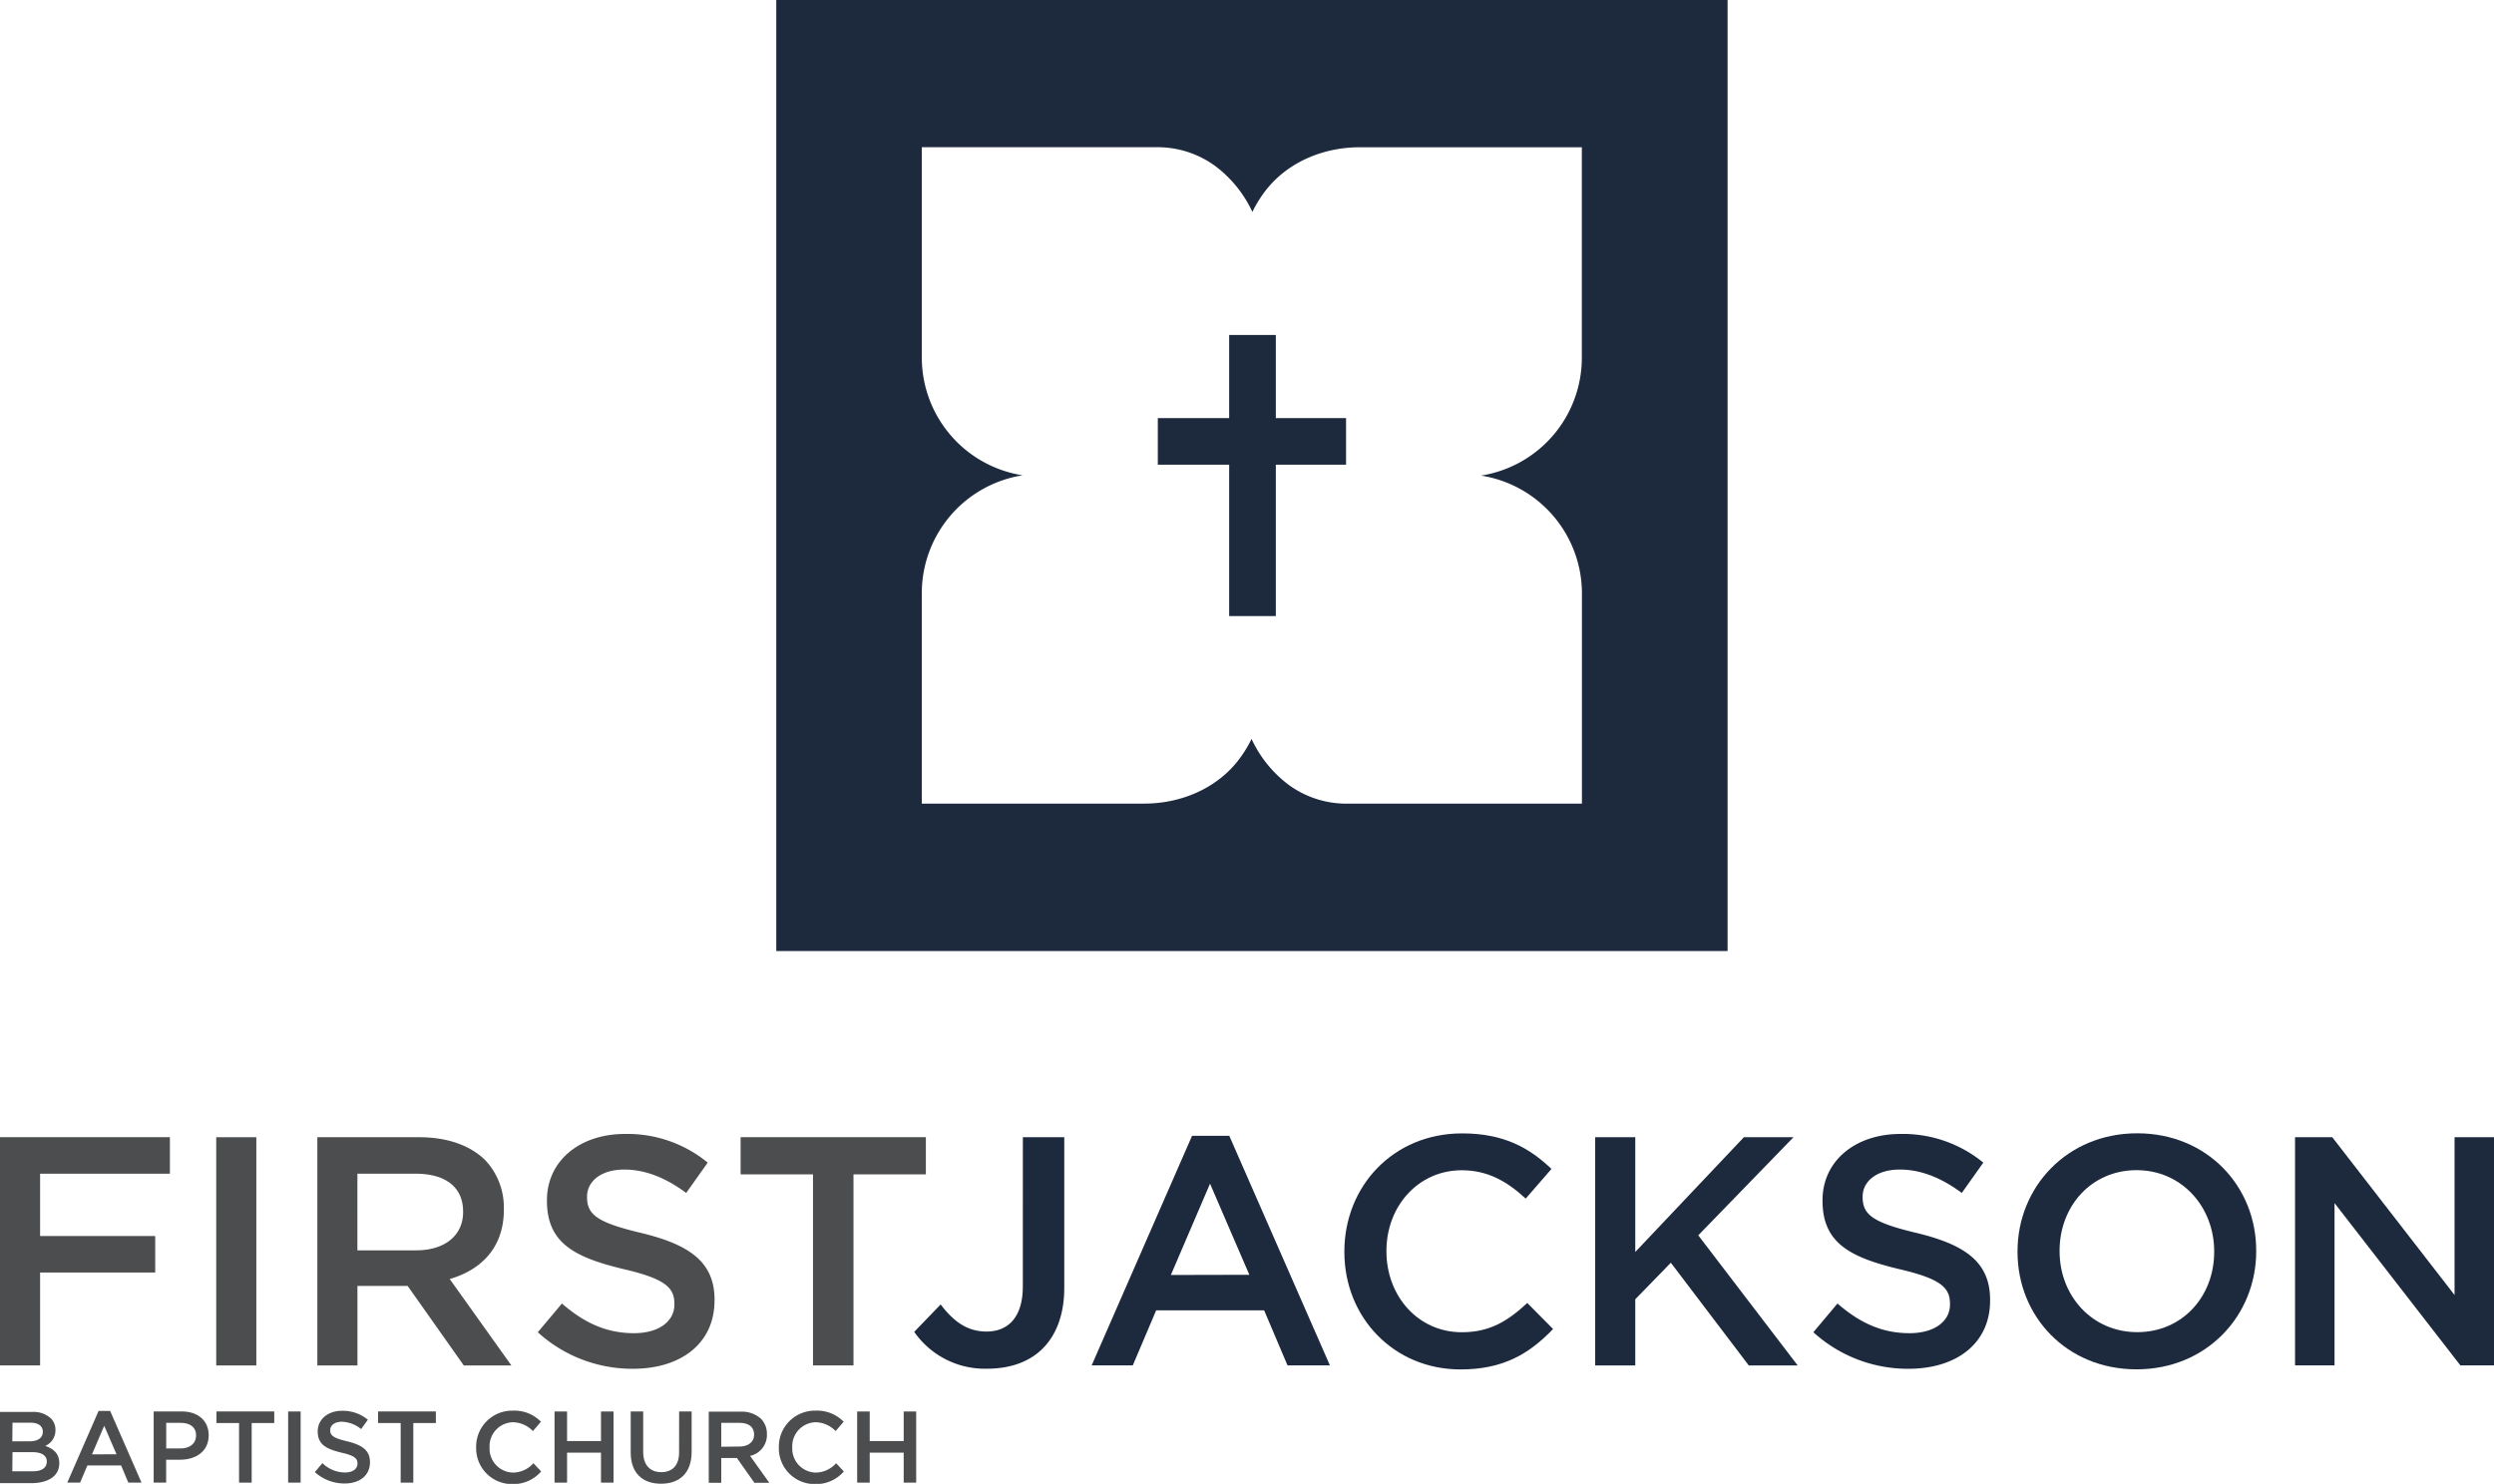 <svg id="Layer_1" data-name="Layer 1" xmlns="http://www.w3.org/2000/svg" viewBox="0 0 533 317.21"><defs><style>.cls-1{fill:#4c4d4e;}.cls-2{fill:#1d2a3e;}</style></defs><title>jackson-logo</title><polygon class="cls-1" points="8.57 272.03 33.17 272.03 33.17 264.23 8.57 264.23 8.57 250.91 36.31 250.91 36.31 243.1 0 243.1 0 291.89 8.57 291.89 8.57 272.03"/><rect class="cls-1" x="46.21" y="243.11" width="8.57" height="48.79"/><path class="cls-1" d="M107.68,258.85v-.14a14.75,14.75,0,0,0-4-10.52c-3.14-3.07-7.95-4.88-14.08-4.88H67.82v48.79h8.57v-17H87.12l12,17h10.17L96.11,273.62C102.87,271.67,107.68,266.86,107.68,258.85Zm-31.3,8.64V251.11H88.86c6.34,0,10.11,2.86,10.11,8.09v.14c0,4.95-3.9,8.15-10,8.15Z" transform="translate(0 -0.2)"/><path class="cls-1" d="M152.71,278.08c0-8.08-5.3-11.78-15.61-14.29-9.41-2.23-11.64-3.9-11.64-7.67V256c0-3.21,2.93-5.78,7.95-5.78,4.46,0,8.85,1.74,13.24,5l4.6-6.48a27,27,0,0,0-17.7-6.13c-9.69,0-16.66,5.79-16.66,14.15v.14c0,9,5.85,12.06,16.24,14.57,9.06,2.09,11,4,11,7.46v.14c0,3.62-3.35,6.13-8.64,6.13-6,0-10.73-2.3-15.4-6.34L114.93,285a30,30,0,0,0,20.35,7.81c10.25,0,17.42-5.44,17.42-14.57Z" transform="translate(0 -0.2)"/><polygon class="cls-1" points="197.87 243.1 158.28 243.1 158.28 251.05 173.75 251.05 173.75 291.89 182.4 291.89 182.4 251.05 197.87 251.05 197.87 243.1"/><polygon class="cls-2" points="524.57 276.84 498.43 243.1 490.48 243.1 490.48 291.89 498.92 291.89 498.92 257.19 525.82 291.89 533 291.89 533 243.1 524.57 243.1 524.57 276.84"/><path class="cls-2" d="M218.59,275.23c0,6.55-3.14,9.62-7.74,9.62-4.11,0-7-2.09-9.82-5.79l-5.65,5.86A18.38,18.38,0,0,0,211,292.79c4.88,0,9-1.46,11.85-4.32s4.6-7.18,4.6-13V243.3h-8.85Z" transform="translate(0 -0.2)"/><path class="cls-2" d="M254.76,243,233.3,292.09h8.79l5-11.78h23.07l5,11.78h9.06L262.71,243Zm-4.53,29.76,8.37-19.52L267,272.72Z" transform="translate(0 -0.2)"/><path class="cls-2" d="M312.4,285c-9.34,0-16.1-7.74-16.1-17.28v-.14c0-9.55,6.83-17.21,16.1-17.21,5.58,0,9.76,2.44,13.66,6.06l5.51-6.34c-4.67-4.46-10.11-7.6-19.1-7.6-14.77,0-25.16,11.36-25.16,25.23v.14c0,14,10.59,25.09,24.81,25.09,9.13,0,14.71-3.34,19.79-8.64l-5.51-5.57C322.23,282.61,318.4,285,312.4,285Z" transform="translate(0 -0.2)"/><polygon class="cls-2" points="383.29 243.11 372.69 243.11 349.48 267.64 349.48 243.11 340.91 243.11 340.91 291.9 349.48 291.9 349.48 277.75 357.08 269.94 373.74 291.9 384.19 291.9 362.94 264.08 383.29 243.11"/><path class="cls-2" d="M409.71,263.8c-9.41-2.23-11.64-3.9-11.64-7.67V256c0-3.21,2.92-5.78,7.95-5.78,4.46,0,8.85,1.74,13.24,5l4.6-6.48a27.06,27.06,0,0,0-17.7-6.13c-9.69,0-16.66,5.79-16.66,14.15v.14c0,9,5.86,12.06,16.24,14.57,9.06,2.09,11,4,11,7.46v.14c0,3.62-3.35,6.13-8.65,6.13-6,0-10.73-2.3-15.4-6.34L387.54,285a30,30,0,0,0,20.35,7.81c10.25,0,17.42-5.44,17.42-14.57v-.14C425.32,270,420,266.31,409.71,263.8Z" transform="translate(0 -0.2)"/><path class="cls-2" d="M456.75,242.47c-15,0-25.58,11.5-25.58,25.23v.14c0,13.73,10.45,25.09,25.44,25.09s25.57-11.5,25.57-25.23v-.14C482.19,253.83,471.73,242.47,456.75,242.47Zm16.45,25.37c0,9.48-6.76,17.14-16.45,17.14s-16.59-7.81-16.59-17.28v-.14c0-9.48,6.76-17.21,16.45-17.21s16.59,7.88,16.59,17.35Z" transform="translate(0 -0.2)"/><path class="cls-1" d="M12.67,313v0c0-2.06-1.24-3.09-3-3.7a3.62,3.62,0,0,0,2.18-3.39v0a3.42,3.42,0,0,0-1-2.52,5.49,5.49,0,0,0-4-1.35H0v15.22H7C10.43,317.15,12.67,315.69,12.67,313Zm-10-8.67H6.48c1.72,0,2.67.74,2.67,1.93v0c0,1.39-1.15,2.06-2.87,2.06H2.63Zm0,6.3H6.87c2.11,0,3.13.76,3.13,2v0c0,1.37-1.11,2.09-2.93,2.09H2.63Z" transform="translate(0 -0.2)"/><path class="cls-1" d="M21.07,301.82l-6.69,15.32h2.74l1.56-3.67h7.2l1.54,3.67h2.82l-6.7-15.32Zm-1.41,9.28L22.27,305l2.63,6.09Z" transform="translate(0 -0.2)"/><path class="cls-1" d="M38.84,301.93h-6v15.21h2.67v-4.89h3c3.35,0,6.09-1.78,6.09-5.2v0C44.62,304,42.41,301.93,38.84,301.93Zm3.06,5.19c0,1.59-1.26,2.72-3.28,2.72H35.52v-5.47h3.11c2,0,3.28.93,3.28,2.72Z" transform="translate(0 -0.2)"/><polygon class="cls-1" points="46.26 304.21 51.09 304.21 51.09 316.95 53.79 316.95 53.79 304.21 58.61 304.21 58.61 301.73 46.26 301.73 46.26 304.21"/><rect class="cls-1" x="61.58" y="301.74" width="2.67" height="15.21"/><path class="cls-1" d="M74.2,308.32c-2.93-.7-3.63-1.22-3.63-2.39v0c0-1,.91-1.8,2.48-1.8a6.89,6.89,0,0,1,4.13,1.57l1.44-2a8.44,8.44,0,0,0-5.52-1.91c-3,0-5.2,1.81-5.2,4.41v0c0,2.8,1.83,3.76,5.07,4.54,2.83.65,3.43,1.24,3.43,2.33v0c0,1.13-1,1.91-2.7,1.91a7,7,0,0,1-4.8-2l-1.61,1.91a9.36,9.36,0,0,0,6.35,2.44c3.2,0,5.43-1.69,5.43-4.54v0C79.07,310.25,77.42,309.11,74.2,308.32Z" transform="translate(0 -0.2)"/><polygon class="cls-1" points="80.8 304.21 85.63 304.21 85.63 316.95 88.33 316.95 88.33 304.21 93.15 304.21 93.15 301.73 80.8 301.73 80.8 304.21"/><path class="cls-1" d="M114,313a5.93,5.93,0,0,1-4.37,2,5.12,5.12,0,0,1-5-5.39v0a5.12,5.12,0,0,1,5-5.37,6.05,6.05,0,0,1,4.26,1.89l1.72-2a7.94,7.94,0,0,0-6-2.37,7.7,7.7,0,0,0-7.85,7.87v0a7.65,7.65,0,0,0,7.73,7.83h0a7.85,7.85,0,0,0,6.16-2.7Z" transform="translate(0 -0.2)"/><polygon class="cls-1" points="128.44 308.06 121.19 308.06 121.19 301.74 118.51 301.74 118.51 316.95 121.19 316.95 121.19 310.54 128.44 310.54 128.44 316.95 131.12 316.95 131.12 301.74 128.44 301.74 128.44 308.06"/><path class="cls-1" d="M145.13,310.69c0,2.8-1.46,4.22-3.82,4.22s-3.85-1.5-3.85-4.33v-8.65h-2.67v8.76c0,4.41,2.52,6.69,6.48,6.69s6.54-2.28,6.54-6.82v-8.63h-2.67Z" transform="translate(0 -0.2)"/><path class="cls-1" d="M163.9,306.78v0a4.6,4.6,0,0,0-1.26-3.28,6.14,6.14,0,0,0-4.39-1.52h-6.78v15.21h2.67v-5.3h3.35l3.74,5.3h3.18l-4.11-5.76A4.57,4.57,0,0,0,163.9,306.78Zm-9.76,2.7v-5.11H158c2,0,3.16.89,3.16,2.52v0c0,1.54-1.22,2.54-3.13,2.54Z" transform="translate(0 -0.2)"/><path class="cls-1" d="M178.69,313a5.94,5.94,0,0,1-4.37,2,5.12,5.12,0,0,1-5-5.39v0a5.12,5.12,0,0,1,5-5.37,6.05,6.05,0,0,1,4.26,1.89l1.72-2a7.94,7.94,0,0,0-6-2.37,7.7,7.7,0,0,0-7.85,7.87v0a7.65,7.65,0,0,0,7.73,7.83h0a7.84,7.84,0,0,0,6.16-2.7Z" transform="translate(0 -0.2)"/><polygon class="cls-1" points="193.13 308.06 185.87 308.06 185.87 301.74 183.19 301.74 183.19 316.95 185.87 316.95 185.87 310.54 193.13 310.54 193.13 316.95 195.8 316.95 195.8 301.74 193.13 301.74 193.13 308.06"/><path class="cls-2" d="M369.21,203.51V.2H165.9V203.51ZM197,127a25.51,25.51,0,0,1,21.54-25.19A25.51,25.51,0,0,1,197,76.67v-45h50.12a20.89,20.89,0,0,1,12.44,3.91,25.79,25.79,0,0,1,8.09,9.93,25.75,25.75,0,0,1,3.12-4.94c4.77-5.89,12.25-8.89,19.83-8.89h47.46v45a25.51,25.51,0,0,1-21.54,25.19A25.51,25.51,0,0,1,338.08,127v45H288a20.91,20.91,0,0,1-12.44-3.91,25.79,25.79,0,0,1-8.09-9.93,25.76,25.76,0,0,1-3.12,4.94c-4.77,5.89-12.26,8.89-19.83,8.89H197Z" transform="translate(0 -0.2)"/><polygon class="cls-2" points="262.69 131.7 272.66 131.7 272.66 99.34 287.67 99.34 287.67 89.38 272.66 89.38 272.66 71.61 262.69 71.61 262.69 89.38 247.44 89.38 247.44 99.34 262.69 99.34 262.69 131.7"/></svg>